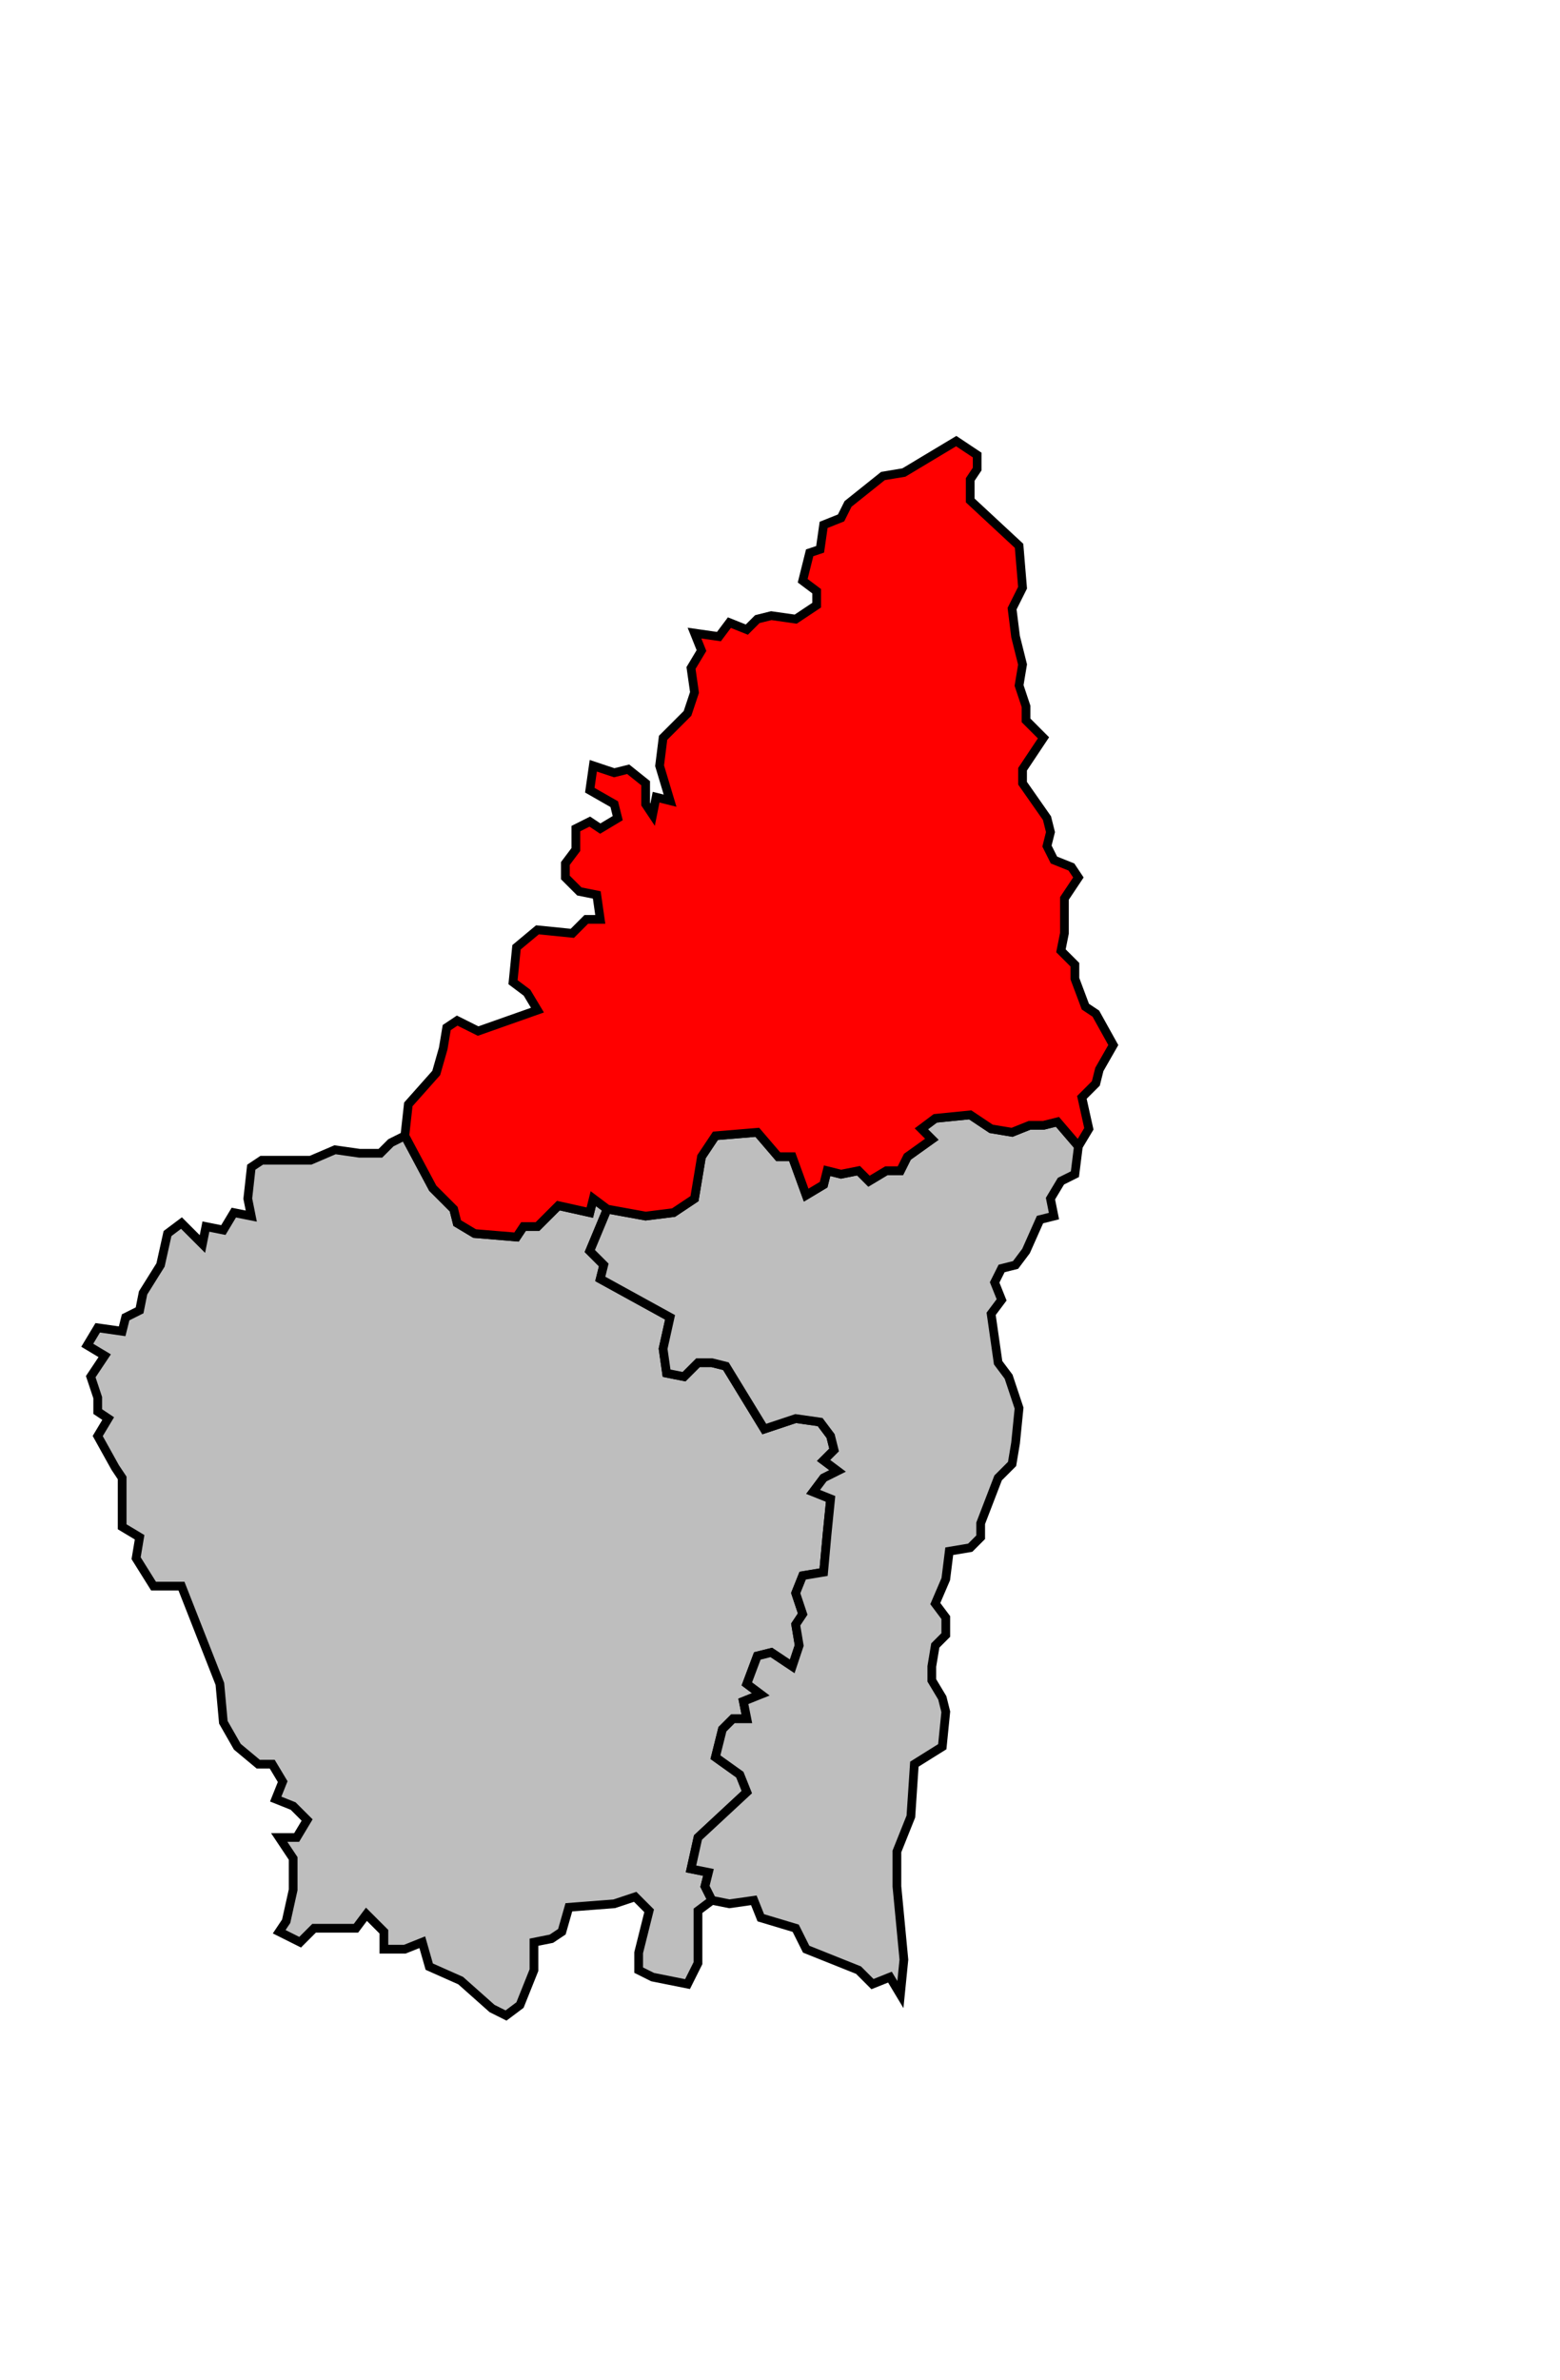 <svg xmlns="http://www.w3.org/2000/svg" width="299px" height="456px" 
 viewBox="128 3 447 479" preserveAspectRatio="xMidYMid meet" version="1.1">
<!-- created by michiel1972 using INSEE arrondissement ImageMap data as published on their website-->
<!-- Legal notice from INSEE:-->
<!-- The publications and data made available on this site may be viewed and downloaded free of charge; except where otherwise stated, -->
<!-- they may be reused, including for commercial purposes, without a license and without payment of royalties-->
<!-- other than those collected by the copyright collection and distribution entities governed by Title II of Book III of the Intellectual Property Code; reuse is however conditional upon respect of the integrity of the information and data, and a specific mention of sources.-->
  <polygon points="153, 287 156, 282 163, 283 164, 279 168, 277 169, 272 174, 264 176, 255 180, 252 186, 258 187, 253 192, 254 195, 249 200, 250 199, 245 200, 236 203, 234 217, 234 224, 231 231, 232 237, 232 240, 229 244, 227 252, 242 258, 248 259, 252 264, 255 276, 256 278, 253 282, 253 288, 247 297, 249 298, 245 302, 248 297, 260 301, 264 300, 268 320, 279 318, 288 319, 295 324, 296 328, 292 332, 292 336, 293 347, 311 356, 308 363, 309 366, 313 367, 317 364, 320 368, 323 364, 325 361, 329 366, 331 365, 341 364, 352 358, 353 356, 358 358, 364 356, 367 357, 373 355, 379 349, 375 345, 376 342, 384 346, 387 341, 389 342, 394 338, 394 335, 397 333, 405 340, 410 342, 415 328, 428 326, 437 331, 438 330, 442 332, 446 328, 449 328, 464 325, 470 315, 468 311, 466 311, 461 314, 449 310, 445 304, 447 291, 448 289, 455 286, 457 281, 458 281, 466 277, 476 273, 479 269, 477 260, 469 251, 465 249, 458 244, 460 238, 460 238, 455 233, 450 230, 454 218, 454 214, 458 208, 455 210, 452 212, 443 212, 434 208, 428 213, 428 216, 423 212, 419 207, 417 209, 412 206, 407 202, 407 196, 402 192, 395 191, 384 180, 356 172, 356 167, 348 168, 342 163, 339 163, 325 161, 322 156, 313 159, 308 156, 306 156, 302 154, 296 158, 290 153, 287 " 
style="opacity:1;fill:#bebebe;fill-opacity:1;stroke:#000000;stroke-width:2.5;stroke-miterlimit:4;stroke-dasharray:none;stroke-opacity:1"/>
  <polygon points="302, 248 313, 250 321, 249 327, 245 329, 233 333, 227 345, 226 351, 233 355, 233 359, 244 364, 241 365, 237 369, 238 374, 237 377, 240 382, 237 386, 237 388, 233 395, 228 392, 225 396, 222 406, 221 412, 225 418, 226 423, 224 427, 224 431, 223 437, 230 436, 238 432, 240 429, 245 430, 250 426, 251 422, 260 419, 264 415, 265 413, 269 415, 274 412, 278 414, 292 417, 296 420, 305 419, 315 418, 321 414, 325 409, 338 409, 342 406, 345 400, 346 399, 354 396, 361 399, 365 399, 370 396, 373 395, 379 395, 383 398, 388 399, 392 398, 402 390, 407 389, 422 385, 432 385, 442 387, 463 386, 473 383, 468 378, 470 374, 466 359, 460 356, 454 346, 451 344, 446 337, 447 332, 446 330, 442 331, 438 326, 437 328, 428 342, 415 340, 410 333, 405 335, 397 338, 394 342, 394 341, 389 346, 387 342, 384 345, 376 349, 375 355, 379 357, 373 356, 367 358, 364 356, 358 358, 353 364, 352 365, 341 366, 331 361, 329 364, 325 368, 323 364, 320 367, 317 366, 313 363, 309 356, 308 347, 311 336, 293 332, 292 328, 292 324, 296 319, 295 318, 288 320, 279 300, 268 301, 264 297, 260 302, 248 " 
style="opacity:1;fill:#bebebe;fill-opacity:1;stroke:#000000;stroke-width:2.5;stroke-miterlimit:4;stroke-dasharray:none;stroke-opacity:1"/>
  <polygon points="244, 227 245, 218 253, 209 255, 202 256, 196 259, 194 265, 197 282, 191 279, 186 275, 183 276, 173 282, 168 292, 169 296, 165 300, 165 299, 158 294, 157 290, 153 290, 149 293, 145 293, 139 297, 137 300, 139 305, 136 304, 132 297, 128 298, 121 304, 123 308, 122 313, 126 313, 132 315, 135 316, 130 320, 131 317, 121 318, 113 325, 106 327, 100 326, 93 329, 88 327, 83 334, 84 337, 80 342, 82 345, 79 349, 78 356, 79 362, 75 362, 71 358, 68 360, 60 363, 59 364, 52 369, 50 371, 46 381, 38 387, 37 402, 28 408, 32 408, 36 406, 39 406, 45 420, 58 421, 70 418, 76 419, 84 421, 92 420, 98 422, 104 422, 108 427, 113 421, 122 421, 126 428, 136 429, 140 428, 144 430, 148 435, 150 437, 153 433, 159 433, 169 432, 174 436, 178 436, 182 439, 190 442, 192 447, 201 443, 208 442, 212 438, 216 440, 225 437, 230 431, 223 427, 224 423, 224 418, 226 412, 225 406, 221 396, 222 392, 225 395, 228 388, 233 386, 237 382, 237 377, 240 374, 237 369, 238 365, 237 364, 241 359, 244 355, 233 351, 233 345, 226 333, 227 329, 233 327, 245 321, 249 313, 250 302, 248 298, 245 297, 249 288, 247 282, 253 278, 253 276, 256 264, 255 259, 252 258, 248 252, 242 244, 227 " 
style="opacity:1;fill:#ff0000;fill-opacity:1;stroke:#000000;stroke-width:2.5;stroke-miterlimit:4;stroke-dasharray:none;stroke-opacity:1"/>
</svg>

